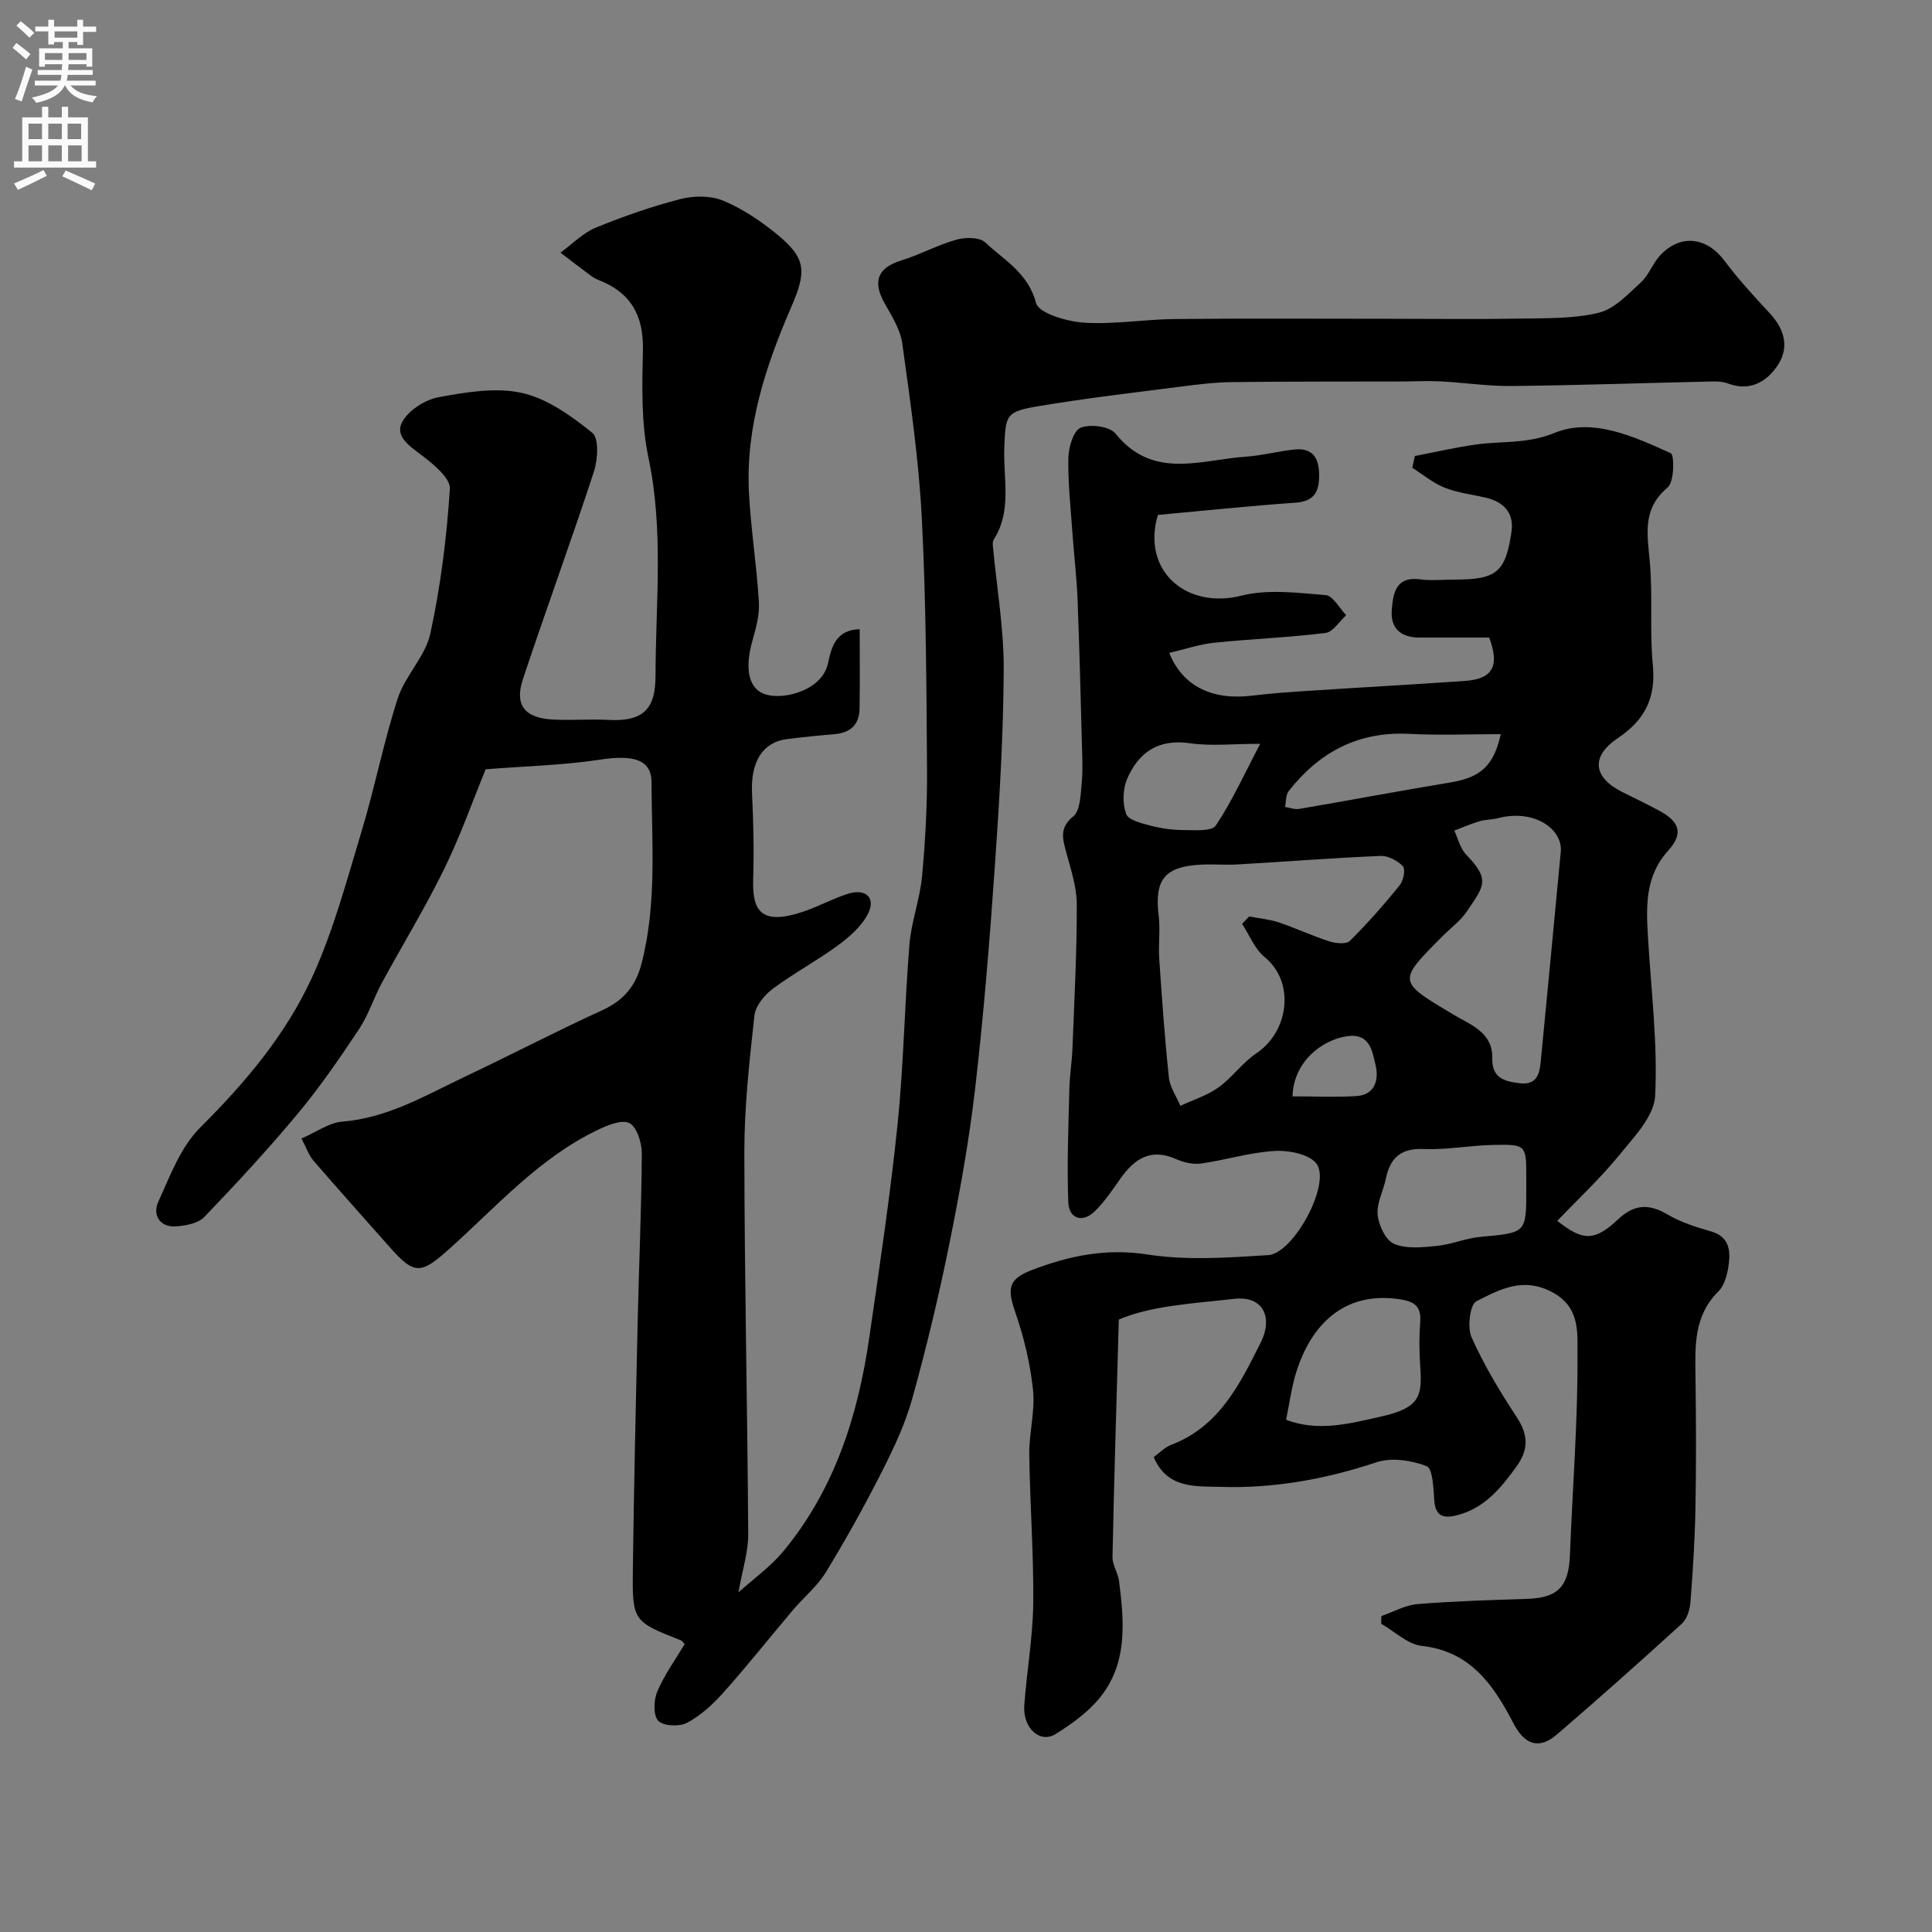 <svg enable-background="new 0 0 400 400" viewBox="0 0 400 400" xmlns="http://www.w3.org/2000/svg"><rect x="0" y="0" width="400" height="400" fill="#808080" stroke="none"/><path d="m141.75 340.4c-.46-.51-.55-.7-.69-.75-10.06-3.96-10.18-3.96-10.03-15.13.23-16.93.6-33.87.99-50.8.26-11.63.79-23.27.86-34.9.01-2.19-1.01-5.49-2.57-6.29-1.59-.81-4.61.46-6.7 1.47-12.08 5.84-20.86 15.86-30.63 24.61-5.86 5.25-7.18 5.39-12.36-.48-5.23-5.94-10.54-11.81-15.7-17.8-1.01-1.17-1.52-2.77-2.5-4.62 3.13-1.35 5.71-3.27 8.43-3.49 9.41-.74 17.24-5.43 25.4-9.3 9.54-4.52 18.9-9.4 28.49-13.79 4.4-2.02 6.89-5 8.09-9.64 3.2-12.39 2.1-25 2.06-37.53-.01-4.76-3.83-5.73-10.71-4.68-7.58 1.16-15.3 1.33-23.63 1.99-2.61 6.36-5.2 13.72-8.6 20.67-3.93 8.03-8.62 15.68-12.88 23.54-1.7 3.14-2.78 6.65-4.74 9.6-3.97 5.97-8.05 11.92-12.63 17.43-6.16 7.41-12.73 14.5-19.4 21.45-1.27 1.32-3.81 1.8-5.82 1.95-3.44.25-4.9-2.41-3.74-5 2.44-5.43 4.69-11.48 8.76-15.52 9.33-9.28 17.71-19.24 23.13-31.08 4.44-9.69 7.2-20.18 10.3-30.43 2.72-9.02 4.51-18.34 7.42-27.29 1.53-4.71 5.71-8.67 6.74-13.39 2.14-9.84 3.4-19.93 4.05-29.98.14-2.24-3.44-5.16-5.88-7-2.54-1.91-5.6-3.95-3.96-6.91 1.33-2.41 4.74-4.57 7.55-5.08 5.65-1.04 11.8-2.09 17.23-.87 5.26 1.18 10.24 4.77 14.56 8.26 1.41 1.14 1.13 5.57.31 8.06-4.7 14.37-9.91 28.56-14.68 42.91-1.79 5.38.34 8.05 6.12 8.38 3.82.21 7.67-.13 11.49.08 7.7.42 9.83-2.6 9.84-9.21.03-15.02 1.72-30.09-1.47-45.12-1.52-7.18-1.31-14.83-1.14-22.25.16-7.12-2.5-11.87-9.09-14.46-.61-.24-1.2-.56-1.72-.95-2.1-1.56-4.18-3.16-6.26-4.75 2.42-1.76 4.61-4.06 7.3-5.17 5.71-2.35 11.59-4.39 17.56-5.93 2.78-.71 6.26-.73 8.84.34 4 1.67 7.77 4.21 11.15 6.98 6.03 4.95 6.14 7.62 2.93 15.04-5.29 12.2-9.44 24.78-8.76 38.32.38 7.58 1.59 15.11 2.06 22.68.16 2.6-.55 5.34-1.29 7.9-1.77 6.14-.83 10.38 2.94 11.38 3.75 1 11.5-.94 12.68-6.6.67-3.21 1.6-6.86 6.54-6.98 0 5.57.07 11.03-.03 16.49-.06 3.32-1.95 4.98-5.24 5.25-3.27.27-6.53.6-9.78 1.01-5.09.64-7.56 4.76-7.24 11.25.29 5.83.42 11.69.24 17.53-.19 6.18.99 10.33 11.03 6.71 2.9-1.05 5.66-2.53 8.59-3.46 3.62-1.16 5.8.78 4.19 4.04-1.28 2.6-3.79 4.82-6.21 6.6-4.38 3.23-9.24 5.81-13.6 9.07-1.72 1.28-3.54 3.55-3.75 5.54-1.02 9.33-2.08 18.71-2.08 28.08.02 26.43.64 52.86.8 79.29.02 3.64-1.19 7.28-2.02 12.02 3.26-2.94 6.67-5.36 9.25-8.46 10.63-12.82 15.49-28.09 17.83-44.27 2.13-14.73 4.35-29.46 5.87-44.26 1.27-12.34 1.43-24.78 2.45-37.15.39-4.77 2.18-9.42 2.62-14.19.68-7.4 1.08-14.86 1.02-22.29-.13-17.27-.19-34.55-1.08-51.79-.62-12.09-2.38-24.15-4.04-36.16-.4-2.93-2.22-5.75-3.72-8.44-2.49-4.49-1.33-7.26 3.53-8.76 3.87-1.2 7.5-3.2 11.39-4.3 1.85-.52 4.79-.54 5.96.56 3.93 3.69 8.89 6.31 10.53 12.55.56 2.14 6.39 3.84 9.92 4.07 6.22.41 12.52-.69 18.79-.75 14.84-.15 29.67-.05 44.5-.05 9.03 0 18.07.12 27.1-.04 5.44-.1 11.04.06 16.24-1.22 3.24-.8 6.05-3.88 8.71-6.31 1.64-1.5 2.41-3.9 3.95-5.55 4.23-4.53 9.66-3.81 13.36 1.15 2.84 3.82 6.11 7.34 9.35 10.84 3.14 3.39 4.12 7.22 1.48 10.99-2.33 3.32-5.72 5.22-10.19 3.52-1.33-.51-2.95-.4-4.43-.37-13.43.3-26.86.77-40.3.91-4.93.05-9.86-.71-14.8-.96-2.68-.14-5.38.01-8.07.02-11.69.03-23.38-.01-35.08.13-3.43.04-6.87.46-10.28.9-9.88 1.27-19.79 2.42-29.61 4.06-6.96 1.16-6.94 1.78-7.21 8.72-.24 6.34 1.63 12.97-2.19 18.92-.21.33-.22.86-.18 1.28.79 8.55 2.29 17.11 2.25 25.66-.07 13.72-.91 27.45-1.87 41.15-1.06 15.24-2.3 30.49-4.06 45.67-1.26 10.84-3.21 21.62-5.38 32.32-2.16 10.65-4.7 21.25-7.61 31.72-1.45 5.22-3.8 10.25-6.27 15.11-3.6 7.11-7.48 14.09-11.63 20.89-1.77 2.9-4.57 5.17-6.8 7.81-4.82 5.69-9.45 11.54-14.41 17.1-2.16 2.42-4.69 4.75-7.51 6.26-1.59.85-4.97.7-6-.42-1.07-1.17-.93-4.32-.16-6.11 1.49-3.48 3.77-6.61 5.64-9.75z" fill="#000001"/><path d="m286.01 334.58c2.49-.86 4.93-2.26 7.48-2.47 7.58-.62 15.19-.83 22.8-1.09 6.29-.21 8.5-2.59 8.75-9.07.52-13.86 1.66-27.72 1.56-41.58-.03-4.26.63-9.72-5.21-12.83-6.09-3.25-10.94-.55-15.71 1.87-1.34.68-1.93 5.41-1.01 7.46 2.57 5.75 5.86 11.22 9.33 16.5 2.43 3.69 2.53 6.71-.06 10.31-3.24 4.48-6.62 8.58-12.26 10.03-2.7.7-4.49.32-4.73-3.07-.17-2.49-.31-6.6-1.58-7.09-3.14-1.22-7.28-1.83-10.39-.8-10.54 3.51-21.29 5.45-32.28 5.09-4.94-.16-11.06.5-13.83-6.17 1.24-.89 2.28-2.03 3.58-2.52 9.97-3.78 14.22-12.53 18.57-21.19 2.57-5.12.6-9.73-5.48-9.05-8.57.97-17.19 1.41-23.9 4.29-.48 17.09-.98 33.12-1.31 49.15-.03 1.66 1.15 3.31 1.36 5.02 1.08 8.46 1.81 17.03-4.03 24.18-2.43 2.98-5.77 5.37-9.06 7.44-3.3 2.07-6.88-1.21-6.53-5.97.52-7.04 1.77-14.06 1.85-21.09.11-10.26-.69-20.53-.82-30.8-.06-4.43 1.23-8.93.78-13.29-.56-5.43-1.86-10.89-3.64-16.05-1.7-4.92-1.63-6.93 3.46-8.87 7.63-2.91 15.3-4.53 23.87-3.19 8.15 1.27 16.68.65 25 .13 5.22-.33 12.94-14.56 10.07-18.83-1.35-2.01-5.72-2.9-8.64-2.74-5.15.27-10.22 1.89-15.37 2.61-1.68.23-3.64-.26-5.23-.96-5.12-2.25-8.47-.07-11.34 3.96-1.71 2.4-3.36 4.91-5.45 6.93-2.48 2.4-5.3 1.52-5.43-1.92-.3-7.82.03-15.67.22-23.5.06-2.79.54-5.57.64-8.36.38-9.93.92-19.87.9-29.8-.01-3.65-1.26-7.33-2.22-10.92-.74-2.77-1.39-4.94 1.48-7.31 1.46-1.2 1.52-4.38 1.74-6.71.28-2.83.13-5.72.05-8.58-.26-9.93-.51-19.87-.9-29.8-.18-4.44-.72-8.86-1.03-13.3-.37-5.26-.96-10.54-.87-15.8.04-2.21 1.05-5.66 2.55-6.27 1.99-.81 6-.29 7.21 1.21 7.76 9.63 17.66 5.42 26.99 4.78 3.41-.23 6.76-1.17 10.17-1.49 3.62-.34 4.96 1.72 5 5.18.04 3.51-.93 5.56-4.94 5.84-9.61.67-19.2 1.69-28.44 2.53-3.44 11.59 5.91 19.58 17.26 16.72 5.51-1.39 11.66-.59 17.47-.12 1.52.12 2.85 2.71 4.26 4.16-1.43 1.28-2.74 3.49-4.3 3.68-7.64.95-15.37 1.22-23.04 2.02-3.08.32-6.09 1.36-9.3 2.11 2.85 7.07 9.1 9.87 17.34 8.83 3.91-.5 7.86-.74 11.8-1 10.69-.7 21.39-1.29 32.08-2.03 5.75-.4 7.24-3.08 5.02-8.98-4.74 0-9.56-.01-14.38 0-3.79.01-6.08-1.8-5.79-5.63.26-3.43.74-7.11 5.92-6.42 2.29.31 4.66.05 6.99.05 8.76 0 10.64-1.46 11.88-9.91.56-3.87-1.59-6.18-5.31-7.05-2.84-.67-5.82-1-8.51-2.06-2.41-.96-4.49-2.72-6.72-4.13.18-.81.35-1.62.53-2.44 4.19-.8 8.36-1.77 12.59-2.37 5.41-.76 10.63-.09 16.3-2.4 7.94-3.23 16.43.74 24.08 4.18.79.36.75 5.94-.61 7.08-5.31 4.44-4.24 9.65-3.72 15.35.65 7.1-.06 14.32.63 21.41.66 6.81-1.61 11.38-7.26 15.17-5.66 3.8-5.08 8.11.88 11.12 2.63 1.33 5.31 2.58 7.89 4 4.14 2.27 4.78 4.74 1.65 8.19-4.85 5.35-4.54 11.68-4.15 18.14.65 10.87 2.01 21.79 1.47 32.6-.21 4.22-4.38 8.53-7.42 12.26-3.91 4.81-8.49 9.07-12.84 13.62 5.39 4.28 7.76 4.22 12.66-.37 3.28-3.07 6.32-3.22 10.15-.95 2.74 1.62 5.92 2.62 9.02 3.51 3.56 1.02 4.04 3.67 3.7 6.52-.24 2.04-.8 4.53-2.15 5.87-5.08 5.02-4.86 11.19-4.77 17.52.13 9.16.16 18.33-.01 27.5-.12 6.46-.53 12.91-1.03 19.35-.12 1.53-.69 3.45-1.75 4.42-8.52 7.78-17.14 15.45-25.89 22.97-3.73 3.21-6.72 2.11-9.03-2.34-4.09-7.88-8.84-14.87-18.97-16-2.93-.33-5.59-2.98-8.38-4.57-.03-.53.01-1.07.04-1.61zm-28.85-143.3c.49-.51.97-1.02 1.46-1.53 2.04.39 4.14.56 6.09 1.21 3.54 1.18 6.94 2.79 10.48 3.93 1.32.43 3.52.66 4.27-.08 3.68-3.63 7.1-7.54 10.36-11.56.76-.94 1.2-3.31.62-3.92-1.11-1.16-3.07-2.19-4.64-2.12-9.85.42-19.68 1.19-29.53 1.76-2.49.15-5-.08-7.49.04-7.66.37-9.8 3.08-8.89 10.57.36 2.95-.09 5.99.12 8.98.56 8.19 1.13 16.38 2 24.54.21 2.01 1.56 3.9 2.38 5.85 2.64-1.24 5.54-2.13 7.87-3.8 2.86-2.05 4.98-5.15 7.89-7.1 6.69-4.5 8.05-14.7 1.68-19.89-2.05-1.68-3.14-4.55-4.67-6.88zm66-15.12c.24-4.73-5.76-8.67-13-6.77-1.25.33-2.61.27-3.85.64-1.77.53-3.48 1.28-5.22 1.94.8 1.68 1.24 3.71 2.47 4.98 5.06 5.21 3.68 6.5.12 11.77-1.28 1.89-3.23 3.33-4.88 4.97-9.57 9.58-9.49 9.44 2.16 16.4 3.46 2.07 8.14 3.63 8 9.01-.1 4.11 2.53 4.81 5.74 5.18 3.41.39 4.04-1.84 4.28-4.38 1.32-13.51 2.59-27.02 4.18-43.74zm-7.16 70.11c0-.83 0-1.66 0-2.49 0-6.76-.01-6.89-6.97-6.73-4.75.1-9.5 1.04-14.22.84-4.75-.21-6.99 1.79-7.88 6.14-.52 2.52-1.94 5.07-1.7 7.48.21 2.18 1.67 5.29 3.41 6.02 2.57 1.08 5.9.72 8.86.42 3.04-.3 5.98-1.6 9.02-1.87 9.47-.87 9.48-.76 9.48-9.81zm-49.73 47.67c6.63 2.58 13.38.76 19.72-.67 8.22-1.85 8.46-4.39 8.04-10.61-.2-2.98-.22-6 .01-8.97.28-3.57-1.59-4.33-4.65-4.75-11.98-1.62-18.58 6.41-21.31 16.16-.73 2.63-1.11 5.37-1.81 8.84zm44.45-141.94c-6.37 0-12.68.26-18.95-.06-10.55-.54-18.64 3.77-24.97 11.86-.62.8-.52 2.16-.75 3.27.97.15 2 .57 2.92.41 10.41-1.78 20.79-3.74 31.21-5.46 6.32-1.04 9.06-3.39 10.54-10.02zm-49.81 2c-5.69 0-10.2.51-14.55-.12-6.58-.96-10.67 1.92-13.03 7.46-.89 2.1-.94 5.06-.17 7.19.45 1.26 3.19 1.92 5.01 2.4 2.19.58 4.5.91 6.76.92 2.34.01 5.93.34 6.79-.94 3.38-5.04 5.91-10.67 9.19-16.91zm6.69 72.99c4.65 0 8.96.21 13.24-.06 4.05-.26 4.64-3.69 3.94-6.5-.67-2.71-1.1-6.6-5.91-5.89-5.21.78-11.06 5.28-11.27 12.45z" fill="#000001"/><g fill="#fafafb"><path d="m2.6 9.9.8-1c.9.7 1.9 1.4 2.9 2.3l-.9 1.1c-1.1-1-2-1.8-2.8-2.4zm.5 10.6c.9-2.1 1.6-4.3 2.3-6.7.4.2.8.4 1.3.6-.7 2.1-1.5 4.3-2.2 6.6zm.3-15.2.9-.9c1 .8 2 1.6 2.8 2.4l-1 1c-.9-.9-1.8-1.7-2.7-2.5zm12.6-1.2h1.2v1.4h2.7v1.1h-2.7v2.7h-1.2v-.6h-1.8v1.3h4.9v3.8h-1.2v-.5h-3.7c0 .4-.1.9-.1 1.2h5.1v1h-5.2c0 .5-.1.9-.2 1.2h6v1h-5.2c1.1 1.3 2.9 2 5.5 2.2-.4.4-.7.8-.9 1.3-2.9-.5-4.8-1.6-5.7-3.5h-.1c-.8 1.7-2.7 2.9-5.9 3.6-.2-.4-.6-.8-.9-1.1 2.8-.6 4.6-1.4 5.4-2.5h-4.8v-1h5.3c.1-.3.2-.7.2-1.2h-4.9v-1h5c0-.4 0-.8.1-1.2h-3.6v.5h-1.2v-3.8h4.9v-1.3h-1.8v.5h-1.2v-2.7h-2.7v-1h2.7v-1.4h1.2v1.4h4.8zm-6.7 8.3h3.6c0-.4 0-.9 0-1.4h-3.6zm1.9-4.6h4.8v-1.3h-4.7v1.3zm6.7 3.2h-3.7v1.4h3.7v-2.4z"/><path d="m8.7 22.1h1.3v2.2h2.8v-2.2h1.3v2.2h4.1v9.1h1.7v1.3h-17v-1.3h1.7v-9.1h4.1zm.3 13.1.7 1.2c-1.8.9-3.8 1.9-6 2.9-.2-.4-.5-.8-.8-1.3 2.3-1 4.4-1.9 6.1-2.8zm-3.1-6.4h2.8v-3.2h-2.8zm0 4.6h2.8v-3.3h-2.8zm4.1-4.6h2.8v-3.2h-2.8zm0 4.6h2.8v-3.3h-2.8zm3.6 1.9c2.1.9 4.1 1.8 6.1 2.7l-.7 1.4c-2.2-1.1-4.2-2-6.1-2.9zm3.2-9.7h-2.8v3.2h2.8zm-2.7 7.8h2.8v-3.3h-2.8z"/></g></svg>